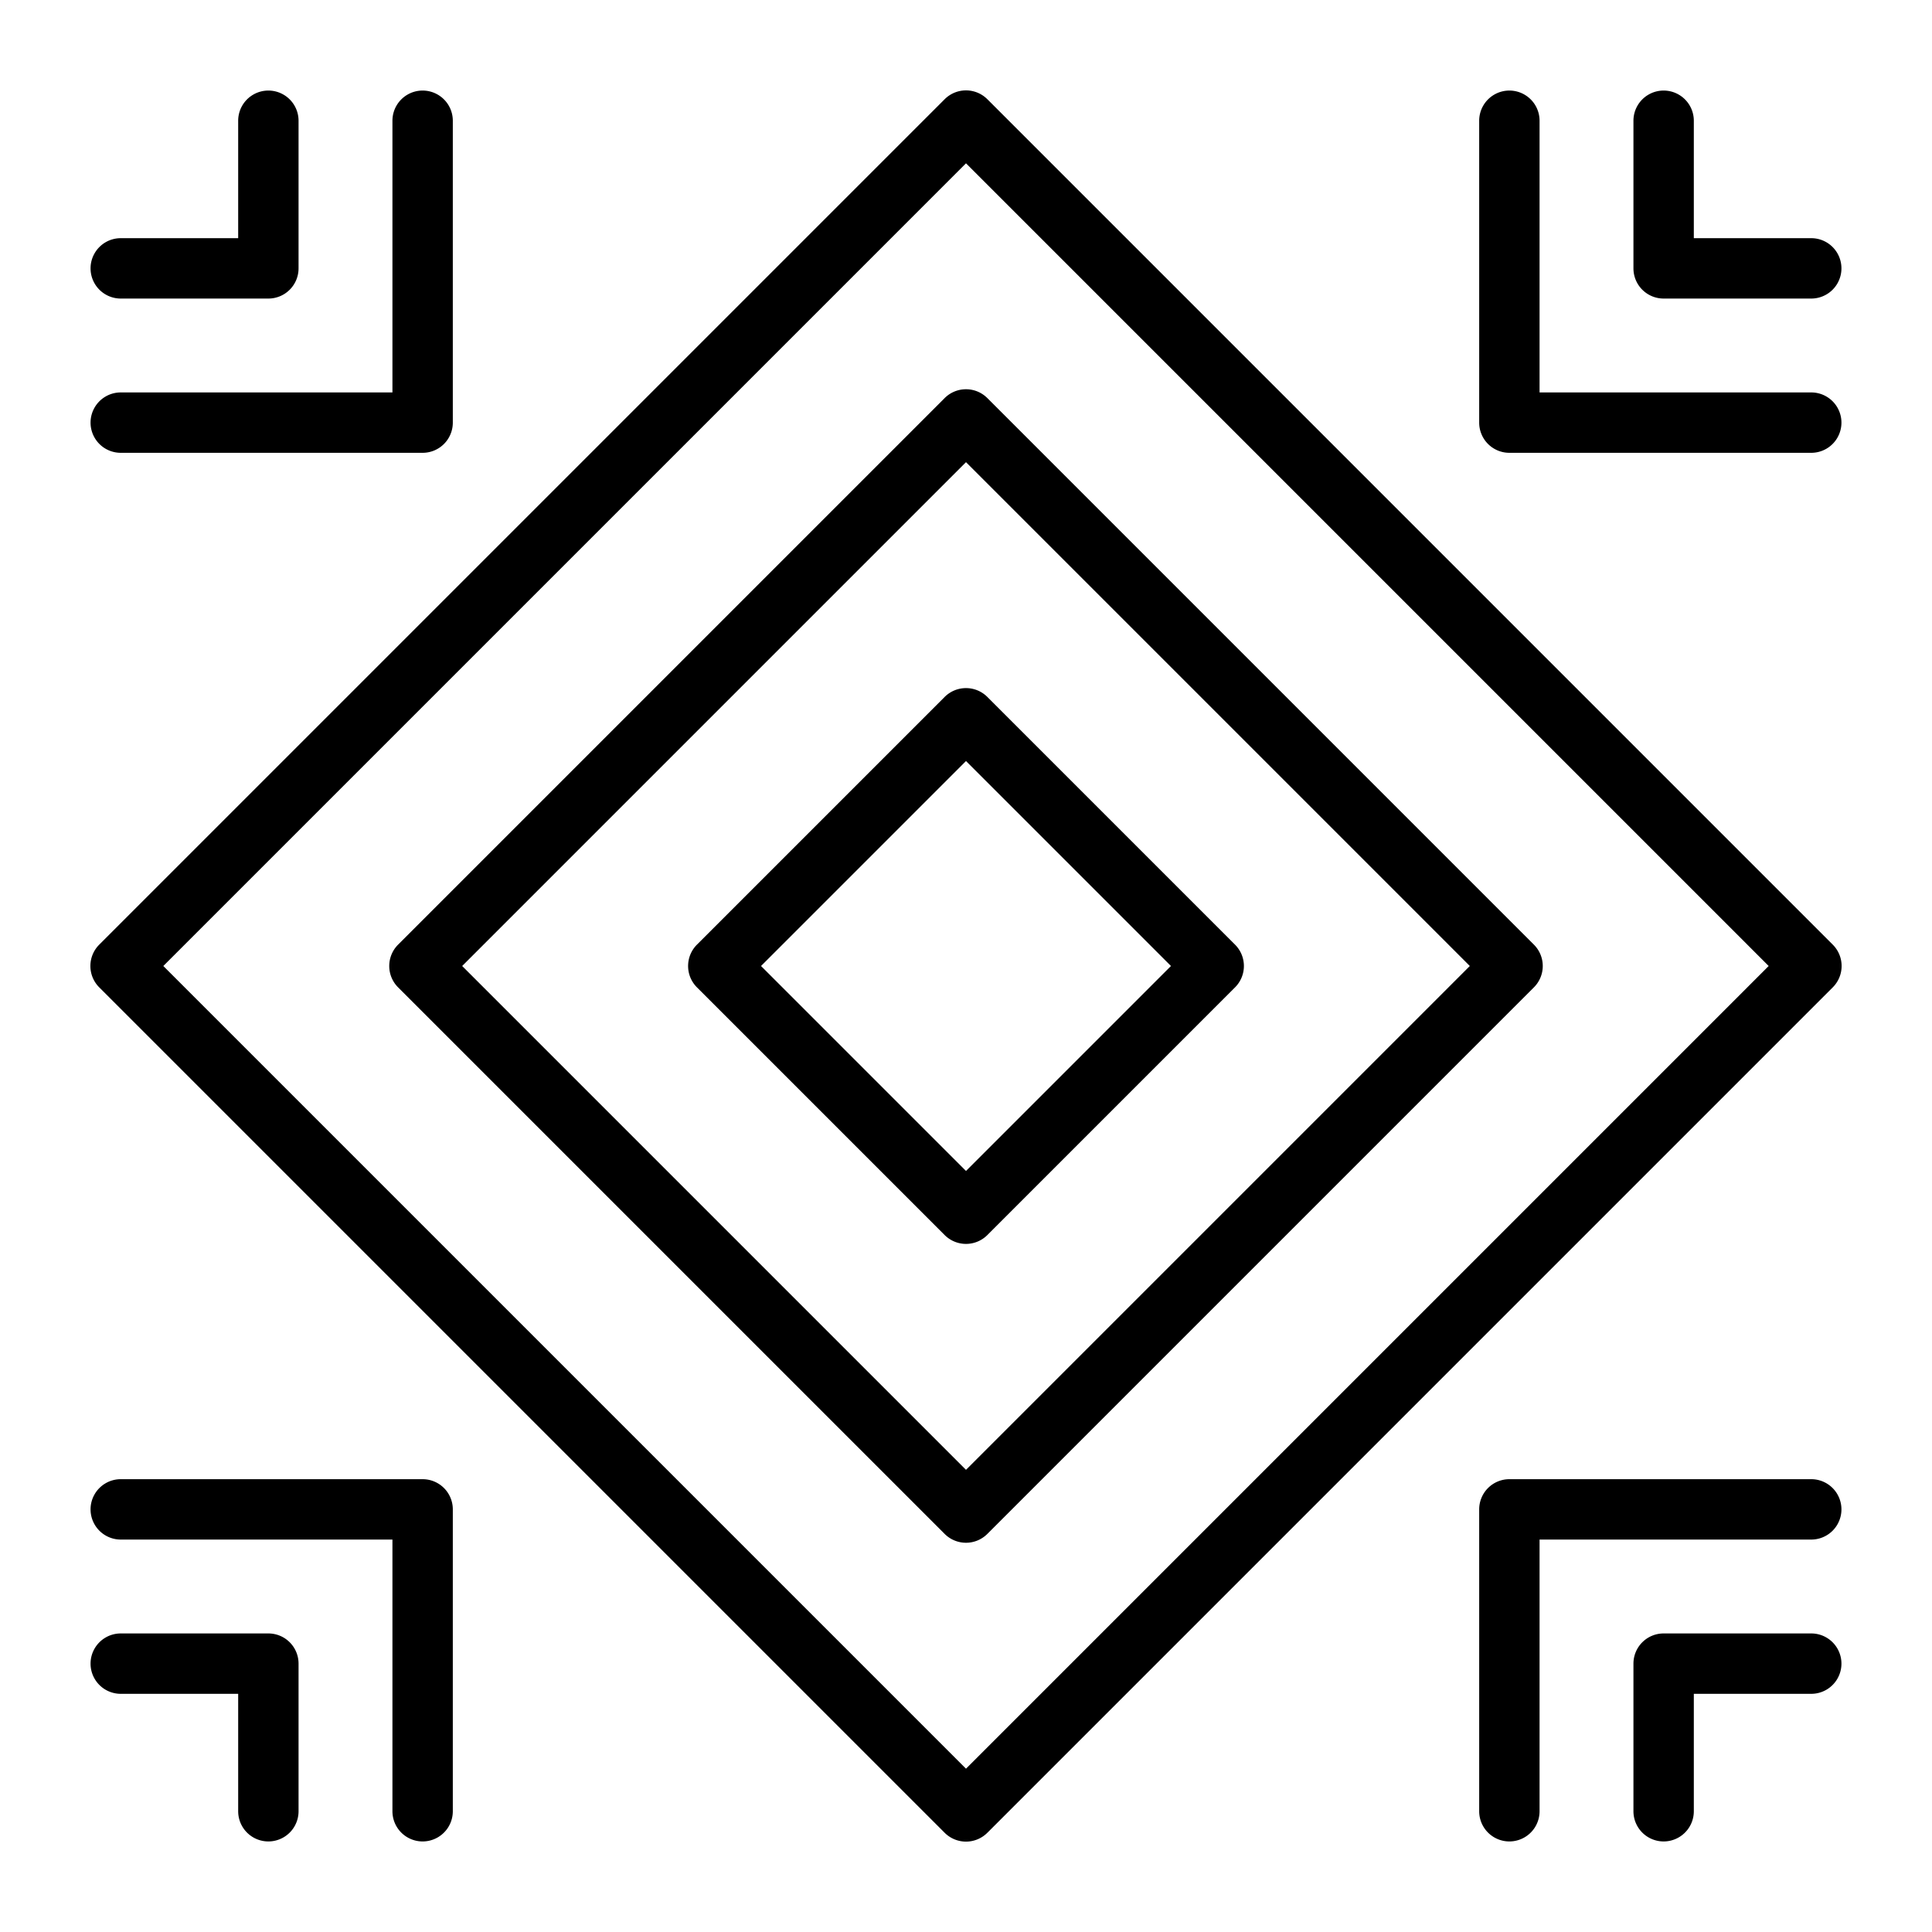 <?xml version="1.0" encoding="UTF-8"?>
<svg xmlns="http://www.w3.org/2000/svg" viewBox="0 0 64 64" width="512" height="512"><g id="Layer_33" data-name="Layer 33"><path d="M32.71,3.29a1,1,0,0,0-1.42,0l-28,28a1,1,0,0,0,0,1.42l28,28a1,1,0,0,0,1.42,0l28-28a1,1,0,0,0,0-1.42ZM32,58.59,5.41,32,32,5.41,58.59,32Z"/><path d="M31.29,13.19l-18.1,18.1a1,1,0,0,0,0,1.42l18.1,18.1a1,1,0,0,0,1.42,0l18.1-18.1a1,1,0,0,0,0-1.42l-18.1-18.1A1,1,0,0,0,31.29,13.19ZM48.69,32,32,48.69,15.31,32,32,15.31Z"/><path d="M31.29,23.09l-8.2,8.2a1,1,0,0,0,0,1.42l8.2,8.2a1,1,0,0,0,1.42,0l8.2-8.2a1,1,0,0,0,0-1.42l-8.2-8.2A1,1,0,0,0,31.29,23.09ZM38.79,32,32,38.79,25.21,32,32,25.21Z"/><path d="M60,13H51V4a1,1,0,0,0-2,0V14a1,1,0,0,0,1,1H60a1,1,0,0,0,0-2Z"/><path d="M55.11,9.89H60a1,1,0,0,0,0-2H56.11V4a1,1,0,0,0-2,0V8.89A1,1,0,0,0,55.11,9.89Z"/><path d="M4,15H14a1,1,0,0,0,1-1V4a1,1,0,0,0-2,0v9H4a1,1,0,0,0,0,2Z"/><path d="M4,9.89H8.89a1,1,0,0,0,1-1V4a1,1,0,0,0-2,0V7.89H4a1,1,0,0,0,0,2Z"/><path d="M14,49H4a1,1,0,0,0,0,2h9v9a1,1,0,0,0,2,0V50A1,1,0,0,0,14,49Z"/><path d="M8.89,54.11H4a1,1,0,0,0,0,2H7.89V60a1,1,0,1,0,2,0V55.11A1,1,0,0,0,8.89,54.11Z"/><path d="M60,49H50a1,1,0,0,0-1,1V60a1,1,0,0,0,2,0V51h9a1,1,0,0,0,0-2Z"/><path d="M60,54.11H55.11a1,1,0,0,0-1,1V60a1,1,0,0,0,2,0V56.11H60a1,1,0,0,0,0-2Z"/></g></svg>
